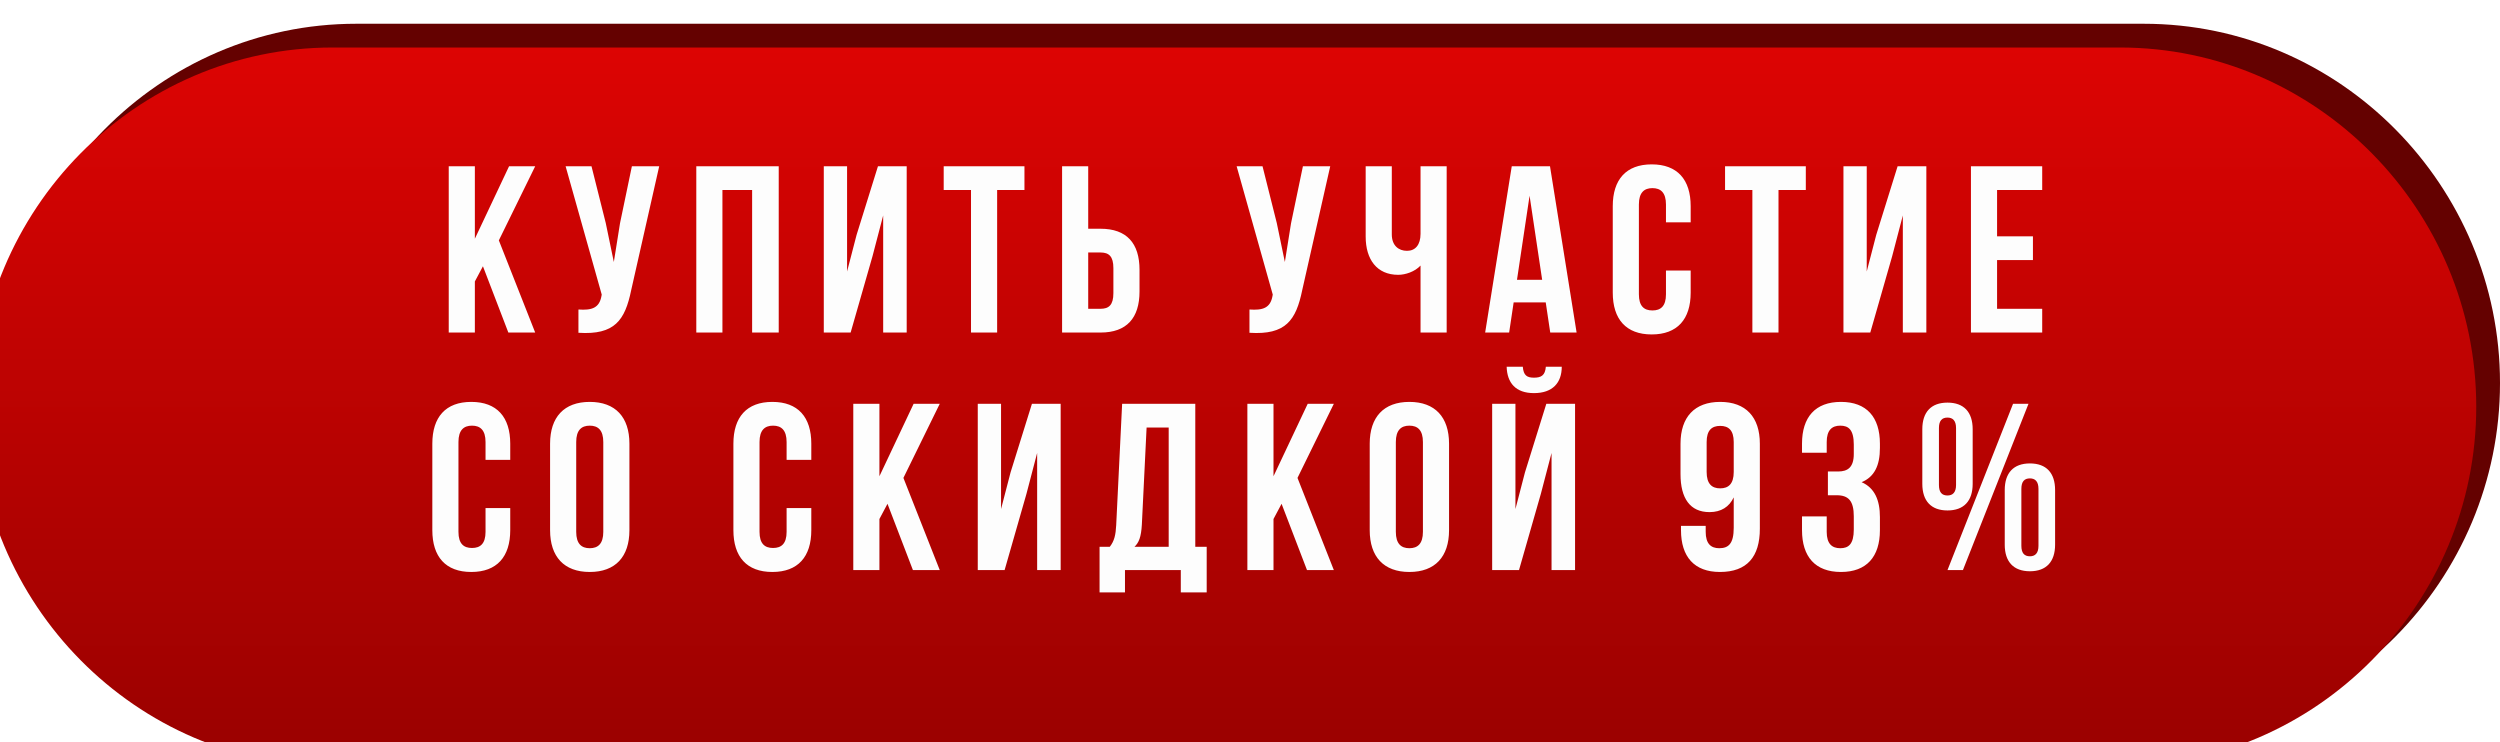 <?xml version="1.0" encoding="UTF-8"?> <svg xmlns="http://www.w3.org/2000/svg" width="421" height="125" viewBox="0 0 421 125" fill="none"> <path d="M0 64.5C0 31.363 26.863 4 60 4H361C394.137 4 421 31.363 421 64.5C421 97.637 394.137 125 361 125H60C26.863 125 0 97.637 0 64.5Z" fill="#640100"></path> <g filter="url(#filter0_ii_511_2)"> <path d="M0 60.5C0 27.363 26.863 0 60 0H361C394.137 0 421 27.363 421 60.5C421 93.637 394.137 121 361 121H60C26.863 121 0 93.637 0 60.5Z" fill="url(#paint0_linear_511_2)"></path> </g> <path d="M85.606 56H90.126L84.006 40.48L90.126 28H85.726L79.966 40.2V28H75.566V56H79.966V47.4L81.326 44.84L85.606 56ZM111.009 28H106.409L104.409 37.6L103.369 44.12L102.009 37.56L99.609 28H95.249L101.329 49.6L101.289 49.84C100.929 51.88 99.649 52.28 97.409 52.12V56.04C103.529 56.44 105.249 53.92 106.289 48.88L111.009 28ZM121.657 32H126.657V56H131.137V28H117.257V56H121.657V32ZM146.927 43.16L148.727 36.28V56H152.687V28H147.847L144.247 39.56L142.647 45.72V28H138.727V56H143.247L146.927 43.16ZM158.918 32H163.518V56H167.918V32H172.518V28H158.918V32ZM185.335 56C189.735 56 191.895 53.56 191.895 49.08V45.44C191.895 40.96 189.735 38.52 185.335 38.52H183.255V28H178.855V56H185.335ZM183.255 52V42.52H185.335C186.735 42.52 187.495 43.16 187.495 45.16V49.36C187.495 51.36 186.735 52 185.335 52H183.255ZM224.01 28H219.41L217.41 37.6L216.37 44.12L215.01 37.56L212.61 28H208.25L214.33 49.6L214.29 49.84C213.93 51.88 212.65 52.28 210.41 52.12V56.04C216.53 56.44 218.25 53.92 219.29 48.88L224.01 28ZM239.219 28V39.36C239.219 41.24 238.339 42.24 236.939 42.24C235.539 42.24 234.379 41.36 234.379 39.48V28H229.979V39.84C229.979 43.68 231.859 46.28 235.459 46.28C236.659 46.28 238.259 45.76 239.219 44.72V56H243.619V28H239.219ZM261.02 28H254.58L250.1 56H254.14L254.9 50.92H260.3L261.06 56H265.5L261.02 28ZM257.58 32.96L259.7 47.12H255.46L257.58 32.96ZM280.549 45.56V49.56C280.549 51.56 279.669 52.28 278.269 52.28C276.869 52.28 275.989 51.56 275.989 49.56V34.44C275.989 32.44 276.869 31.68 278.269 31.68C279.669 31.68 280.549 32.44 280.549 34.44V37.44H284.709V34.72C284.709 30.24 282.469 27.68 278.149 27.68C273.829 27.68 271.589 30.24 271.589 34.72V49.28C271.589 53.76 273.829 56.32 278.149 56.32C282.469 56.32 284.709 53.76 284.709 49.28V45.56H280.549ZM290.499 32H295.099V56H299.499V32H304.099V28H290.499V32ZM318.637 43.16L320.437 36.28V56H324.397V28H319.557L315.957 39.56L314.357 45.72V28H310.437V56H314.957L318.637 43.16ZM336.307 32H343.907V28H331.907V56H343.907V52H336.307V43.8H342.347V39.8H336.307V32ZM81.764 85.56V89.56C81.764 91.56 80.884 92.28 79.484 92.28C78.084 92.28 77.204 91.56 77.204 89.56V74.44C77.204 72.44 78.084 71.68 79.484 71.68C80.884 71.68 81.764 72.44 81.764 74.44V77.44H85.924V74.72C85.924 70.24 83.684 67.68 79.364 67.68C75.044 67.68 72.804 70.24 72.804 74.72V89.28C72.804 93.76 75.044 96.32 79.364 96.32C83.684 96.32 85.924 93.76 85.924 89.28V85.56H81.764ZM97.034 74.44C97.034 72.44 97.914 71.68 99.314 71.68C100.714 71.68 101.594 72.44 101.594 74.44V89.56C101.594 91.56 100.714 92.32 99.314 92.32C97.914 92.32 97.034 91.56 97.034 89.56V74.44ZM92.634 89.28C92.634 93.76 94.994 96.32 99.314 96.32C103.634 96.32 105.994 93.76 105.994 89.28V74.72C105.994 70.24 103.634 67.68 99.314 67.68C94.994 67.68 92.634 70.24 92.634 74.72V89.28ZM132.464 85.56V89.56C132.464 91.56 131.584 92.28 130.184 92.28C128.784 92.28 127.904 91.56 127.904 89.56V74.44C127.904 72.44 128.784 71.68 130.184 71.68C131.584 71.68 132.464 72.44 132.464 74.44V77.44H136.624V74.72C136.624 70.24 134.384 67.68 130.064 67.68C125.744 67.68 123.504 70.24 123.504 74.72V89.28C123.504 93.76 125.744 96.32 130.064 96.32C134.384 96.32 136.624 93.76 136.624 89.28V85.56H132.464ZM153.734 96H158.254L152.134 80.48L158.254 68H153.854L148.094 80.2V68H143.694V96H148.094V87.4L149.454 84.84L153.734 96ZM172.856 83.16L174.656 76.28V96H178.616V68H173.776L170.176 79.56L168.576 85.72V68H164.656V96H169.176L172.856 83.16ZM203.207 99.76V92.08H201.287V68H188.967L187.967 88.44C187.887 90.08 187.647 91.12 186.887 92.08H185.167V99.76H189.447V96H198.847V99.76H203.207ZM193.087 72H196.807V92.08H191.047C191.767 91.4 192.167 90.48 192.287 88.36L193.087 72ZM220.098 96H224.618L218.498 80.48L224.618 68H220.218L214.458 80.2V68H210.058V96H214.458V87.4L215.818 84.84L220.098 96ZM235.06 74.44C235.06 72.44 235.94 71.68 237.34 71.68C238.74 71.68 239.62 72.44 239.62 74.44V89.56C239.62 91.56 238.74 92.32 237.34 92.32C235.94 92.32 235.06 91.56 235.06 89.56V74.44ZM230.66 89.28C230.66 93.76 233.02 96.32 237.34 96.32C241.66 96.32 244.02 93.76 244.02 89.28V74.72C244.02 70.24 241.66 67.68 237.34 67.68C233.02 67.68 230.66 70.24 230.66 74.72V89.28ZM255.8 96H251.28V68H255.2V85.72L256.8 79.56L260.4 68H265.24V96H261.28V76.28L259.48 83.16L255.8 96ZM260.32 61.76C260.2 63.24 259.52 63.6 258.32 63.6C257.16 63.6 256.56 63.24 256.44 61.76H253.72C253.8 64.48 255.24 66.2 258.32 66.2C261.44 66.2 263 64.48 263 61.76H260.32ZM296.359 74.72C296.359 70.24 293.999 67.68 289.679 67.68C285.359 67.68 282.999 70.24 282.999 74.72V79.84C282.999 83.96 284.639 86.24 287.879 86.24C289.839 86.24 291.199 85.36 291.959 83.76V88.88C291.959 91.56 291.079 92.32 289.519 92.32C288.119 92.32 287.239 91.56 287.239 89.56V88.56H283.079V89.28C283.079 93.76 285.319 96.32 289.639 96.32C294.199 96.32 296.359 93.76 296.359 89.04V74.72ZM289.679 82.24C288.279 82.24 287.399 81.48 287.399 79.48V74.44C287.399 72.44 288.279 71.72 289.679 71.72C291.079 71.72 291.959 72.44 291.959 74.44V79.48C291.959 81.48 291.079 82.24 289.679 82.24ZM312.178 76.44C312.178 78.68 311.178 79.4 309.538 79.4H307.818V83.4H309.298C311.298 83.4 312.178 84.36 312.178 86.96V89.16C312.178 91.64 311.298 92.32 309.898 92.32C308.498 92.32 307.618 91.56 307.618 89.56V86.96H303.458V89.28C303.458 93.76 305.698 96.32 310.018 96.32C314.338 96.32 316.578 93.76 316.578 89.28V87.08C316.578 84.24 315.698 82.16 313.498 81.2C315.618 80.32 316.578 78.44 316.578 75.44V74.72C316.578 70.24 314.338 67.68 310.018 67.68C305.698 67.68 303.458 70.24 303.458 74.72V76.24H307.618V74.44C307.618 72.44 308.498 71.68 309.898 71.68C311.298 71.68 312.178 72.36 312.178 74.88V76.44ZM326.518 72.08C326.518 70.84 327.038 70.32 327.958 70.32C328.838 70.32 329.398 70.84 329.398 72.08V81.68C329.398 82.92 328.838 83.44 327.958 83.44C327.038 83.44 326.518 82.92 326.518 81.68V72.08ZM323.718 81.48C323.718 84.36 325.198 85.96 327.958 85.96C330.718 85.96 332.198 84.36 332.198 81.48V72.28C332.198 69.4 330.718 67.8 327.958 67.8C325.198 67.8 323.718 69.4 323.718 72.28V81.48ZM327.958 96H330.558L341.598 68H338.998L327.958 96ZM340.398 82.32C340.398 81.08 340.918 80.56 341.838 80.56C342.718 80.56 343.278 81.08 343.278 82.32V91.92C343.278 93.16 342.718 93.68 341.838 93.68C340.918 93.68 340.398 93.16 340.398 91.92V82.32ZM337.598 91.72C337.598 94.6 339.078 96.2 341.838 96.2C344.598 96.2 346.078 94.6 346.078 91.72V82.52C346.078 79.64 344.598 78.04 341.838 78.04C339.078 78.04 337.598 79.64 337.598 82.52V91.72Z" fill="#FDFDFD"></path> <defs> <filter id="filter0_ii_511_2" x="-4" y="-2" width="425" height="133" filterUnits="userSpaceOnUse" color-interpolation-filters="sRGB"> <feFlood flood-opacity="0" result="BackgroundImageFix"></feFlood> <feBlend mode="normal" in="SourceGraphic" in2="BackgroundImageFix" result="shape"></feBlend> <feColorMatrix in="SourceAlpha" type="matrix" values="0 0 0 0 0 0 0 0 0 0 0 0 0 0 0 0 0 0 127 0" result="hardAlpha"></feColorMatrix> <feOffset dx="-4" dy="-2"></feOffset> <feGaussianBlur stdDeviation="8.5"></feGaussianBlur> <feComposite in2="hardAlpha" operator="arithmetic" k2="-1" k3="1"></feComposite> <feColorMatrix type="matrix" values="0 0 0 0 1 0 0 0 0 1 0 0 0 0 1 0 0 0 0.29 0"></feColorMatrix> <feBlend mode="normal" in2="shape" result="effect1_innerShadow_511_2"></feBlend> <feColorMatrix in="SourceAlpha" type="matrix" values="0 0 0 0 0 0 0 0 0 0 0 0 0 0 0 0 0 0 127 0" result="hardAlpha"></feColorMatrix> <feOffset dy="10"></feOffset> <feGaussianBlur stdDeviation="7"></feGaussianBlur> <feComposite in2="hardAlpha" operator="arithmetic" k2="-1" k3="1"></feComposite> <feColorMatrix type="matrix" values="0 0 0 0 1 0 0 0 0 1 0 0 0 0 1 0 0 0 0.42 0"></feColorMatrix> <feBlend mode="normal" in2="effect1_innerShadow_511_2" result="effect2_innerShadow_511_2"></feBlend> </filter> <linearGradient id="paint0_linear_511_2" x1="210.5" y1="0" x2="210.5" y2="121" gradientUnits="userSpaceOnUse"> <stop stop-color="#DD0403"></stop> <stop offset="1" stop-color="#990100"></stop> </linearGradient> </defs> </svg> 